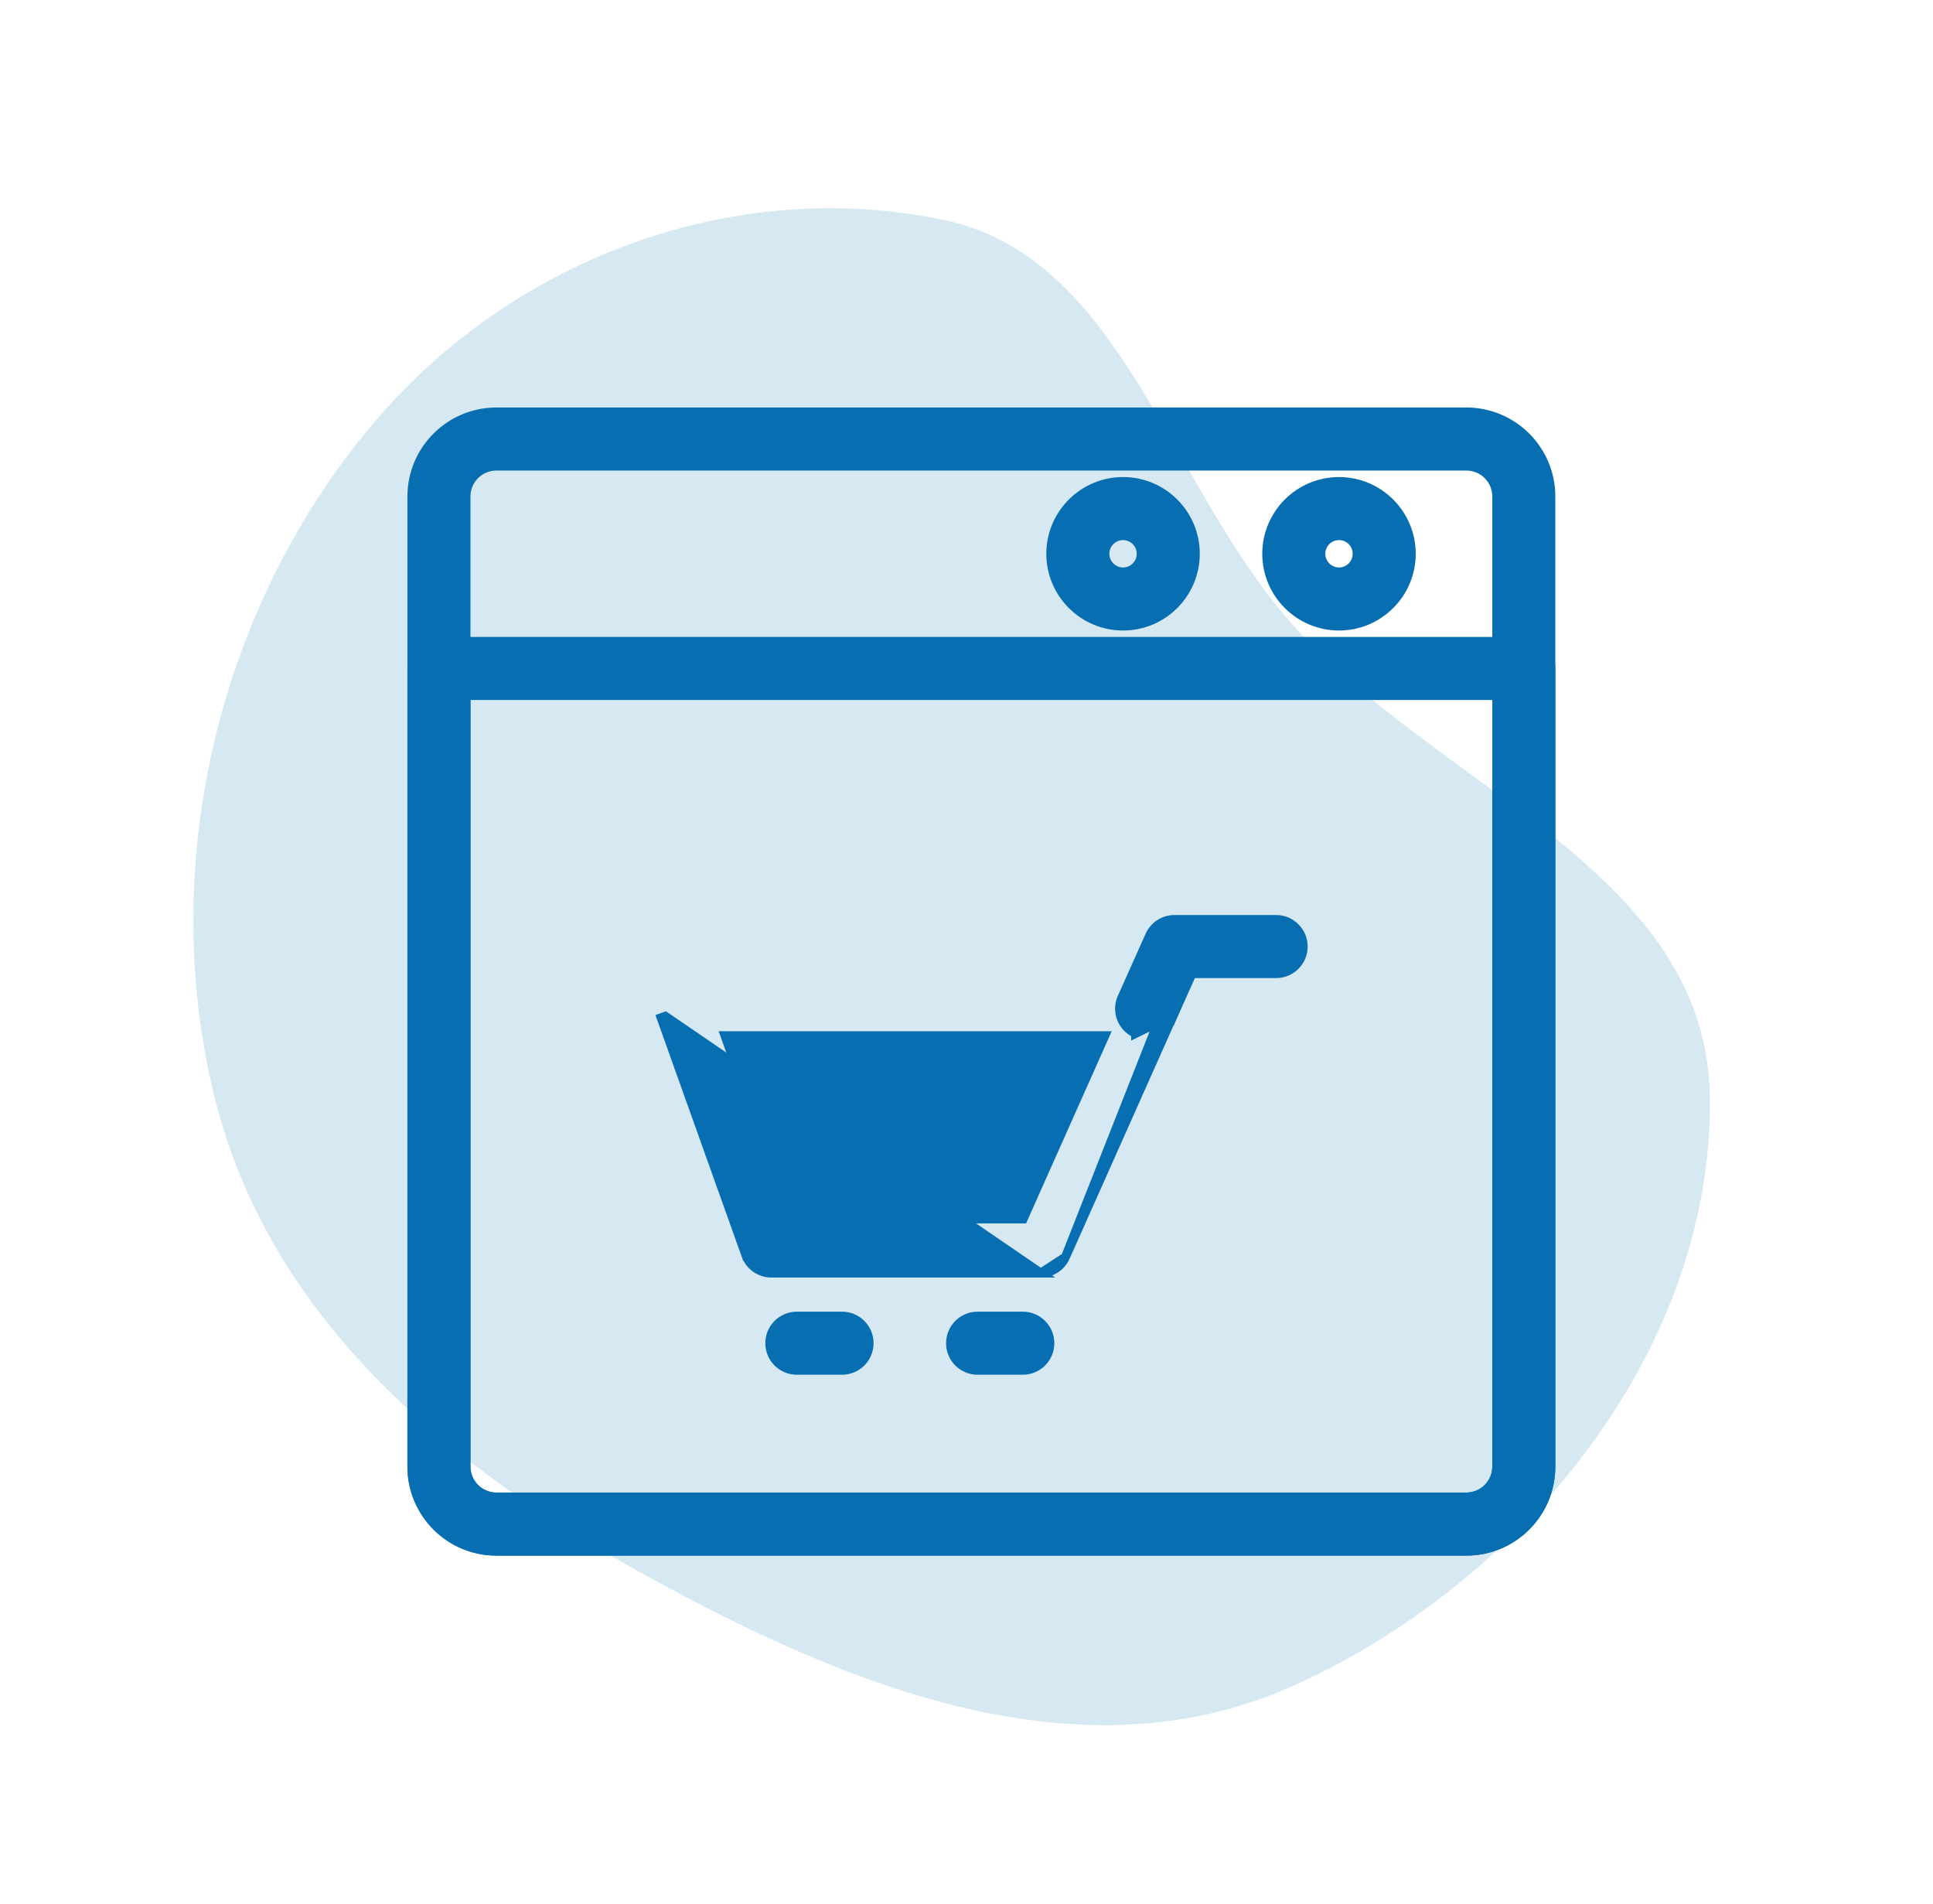 <svg xmlns="http://www.w3.org/2000/svg" width="65" height="64" viewBox="0 0 65 64" fill="none"><path fill-rule="evenodd" clip-rule="evenodd" d="M31.779 7.404C37.66 8.657 39.265 16.168 43.347 20.864C48.285 26.547 57.472 29.241 57.5 36.997C57.531 45.673 50.965 53.331 43.476 56.681C36.358 59.864 28.609 56.757 21.748 52.985C15.178 49.373 9.003 44.376 7.174 36.725C5.295 28.861 7.43 20.334 12.501 14.292C17.26 8.62 24.788 5.914 31.779 7.404Z" fill="#D6E9F3"></path><path d="M16.69 52.15H49.31C50.876 52.15 52.15 50.876 52.15 49.31V16.69C52.15 15.124 50.876 13.85 49.31 13.85H16.69C15.124 13.85 13.85 15.124 13.85 16.69V49.31C13.85 50.876 15.124 52.15 16.69 52.15ZM15.67 16.69C15.67 16.128 16.128 15.67 16.69 15.67H49.31C49.872 15.67 50.33 16.128 50.33 16.69V49.31C50.33 49.872 49.872 50.33 49.31 50.33H16.69C16.128 50.33 15.67 49.872 15.67 49.31V16.69Z" fill="#076EB1" stroke="#076EB1" stroke-width="0.3"></path><path d="M16.691 52.149H49.309C50.875 52.149 52.15 50.875 52.15 49.308V22.473C52.15 21.97 51.743 21.563 51.24 21.563H14.76C14.257 21.563 13.85 21.97 13.85 22.473V49.308C13.85 50.875 15.125 52.149 16.691 52.149ZM15.67 49.308V23.383H50.33V49.308C50.33 49.871 49.872 50.329 49.309 50.329H16.691C16.128 50.329 15.67 49.871 15.67 49.308Z" fill="#076EB1" stroke="#076EB1" stroke-width="0.3"></path><path d="M42.596 18.618C42.596 19.958 43.686 21.048 45.026 21.048C46.366 21.048 47.456 19.958 47.456 18.618C47.456 17.278 46.366 16.188 45.026 16.188C43.686 16.188 42.596 17.278 42.596 18.618ZM44.416 18.618C44.416 18.281 44.69 18.008 45.026 18.008C45.363 18.008 45.636 18.281 45.636 18.618C45.636 18.954 45.363 19.228 45.026 19.228C44.69 19.228 44.416 18.954 44.416 18.618Z" fill="#076EB1" stroke="#076EB1" stroke-width="0.3"></path><path d="M35.334 18.618C35.334 19.958 36.424 21.048 37.764 21.048C39.105 21.048 40.194 19.958 40.194 18.618C40.194 17.278 39.105 16.188 37.764 16.188C36.424 16.188 35.334 17.278 35.334 18.618ZM37.154 18.618C37.154 18.281 37.428 18.008 37.764 18.008C38.101 18.008 38.374 18.281 38.374 18.618C38.374 18.954 38.101 19.228 37.764 19.228C37.428 19.228 37.154 18.954 37.154 18.618Z" fill="#076EB1" stroke="#076EB1" stroke-width="0.3"></path><path d="M34.997 42.8H25.938C25.553 42.8 25.21 42.559 25.081 42.196L25.081 42.196L25.223 42.146L25.081 42.196L22.231 34.216L22.231 34.216L22.372 34.166L34.997 42.8ZM34.997 42.8C35.356 42.8 35.682 42.589 35.828 42.261L34.997 42.8ZM39.317 33.414L39.317 33.414L35.828 42.261L39.385 34.281L39.385 34.281C39.51 33.999 39.485 33.673 39.317 33.414ZM37.152 34.82L34.406 40.98H26.579L24.379 34.82H37.152Z" fill="#076EB1" stroke="#076EB1" stroke-width="0.3"></path><path d="M38.186 34.743L38.186 34.744L39.251 34.223L39.388 34.284L39.388 34.284L40.082 32.733H42.912C43.415 32.733 43.822 32.325 43.822 31.823C43.822 31.32 43.415 30.913 42.912 30.913H39.492C39.133 30.913 38.808 31.123 38.661 31.451C38.661 31.451 38.661 31.451 38.661 31.451L37.726 33.541C37.521 34 37.727 34.538 38.186 34.743Z" fill="#076EB1" stroke="#076EB1" stroke-width="0.3"></path><path d="M26.795 46.068H28.315C28.818 46.068 29.225 45.661 29.225 45.158C29.225 44.656 28.818 44.248 28.315 44.248H26.795C26.292 44.248 25.885 44.656 25.885 45.158C25.885 45.661 26.292 46.068 26.795 46.068Z" fill="#076EB1" stroke="#076EB1" stroke-width="0.3"></path><path d="M32.873 46.068H34.393C34.896 46.068 35.303 45.661 35.303 45.158C35.303 44.656 34.896 44.248 34.393 44.248H32.873C32.37 44.248 31.963 44.656 31.963 45.158C31.963 45.661 32.37 46.068 32.873 46.068Z" fill="#076EB1" stroke="#076EB1" stroke-width="0.3"></path></svg>